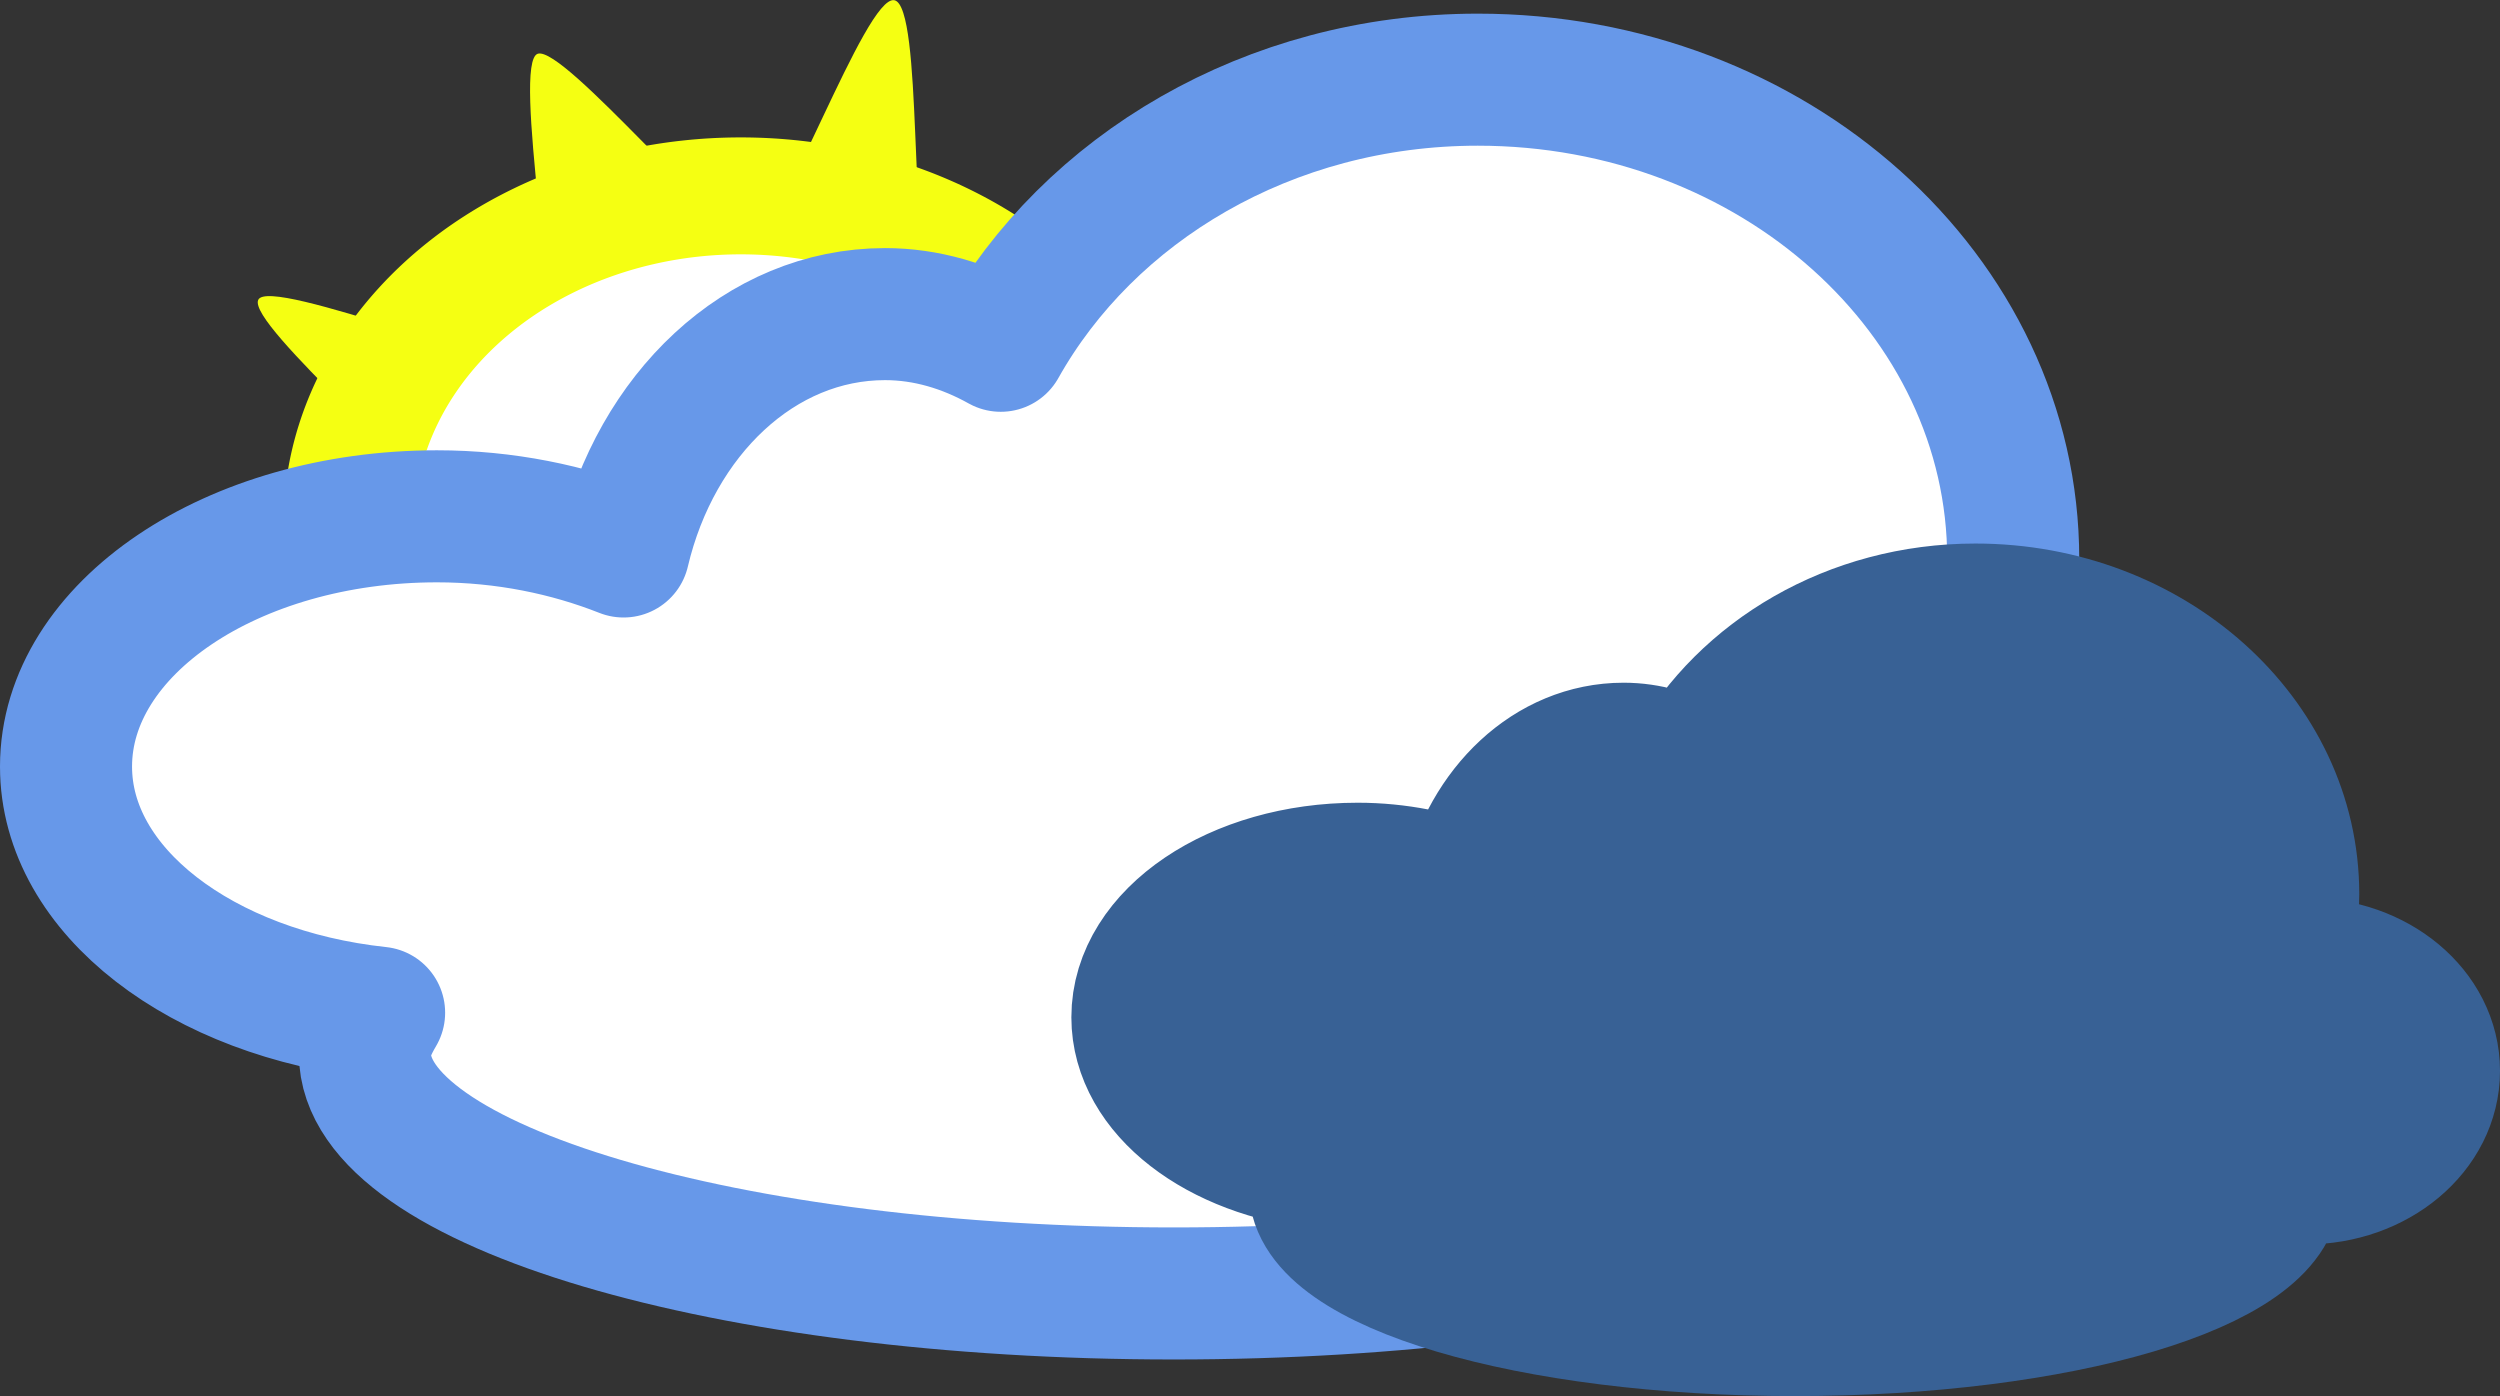 <?xml version="1.0" encoding="UTF-8" standalone="no"?>
<!-- Created with Inkscape (http://www.inkscape.org/) -->
<svg
   xmlns:dc="http://purl.org/dc/elements/1.1/"
   xmlns:cc="http://creativecommons.org/ns#"
   xmlns:rdf="http://www.w3.org/1999/02/22-rdf-syntax-ns#"
   xmlns:svg="http://www.w3.org/2000/svg"
   xmlns="http://www.w3.org/2000/svg"
   xmlns:sodipodi="http://sodipodi.sourceforge.net/DTD/sodipodi-0.dtd"
   xmlns:inkscape="http://www.inkscape.org/namespaces/inkscape"
   width="116.51"
   height="65.064"
   id="svg2447"
   sodipodi:version="0.32"
   inkscape:version="0.45+devel"
   version="1.0"
   sodipodi:docname="mostly cloudy.svg"
   inkscape:output_extension="org.inkscape.output.svg.inkscape">
  <rect width="100%" height="100%" fill="#333333" stroke="none"/>
  <defs
     id="defs2449" />
  <sodipodi:namedview
     id="base"
     pagecolor="#ffffff"
     bordercolor="#666666"
     borderopacity="1.0"
     gridtolerance="10000"
     guidetolerance="10"
     objecttolerance="10"
     inkscape:pageopacity="0.0"
     inkscape:pageshadow="2"
     inkscape:zoom="0.35"
     inkscape:cx="375"
     inkscape:cy="520"
     inkscape:document-units="px"
     inkscape:current-layer="layer1"
     showgrid="false"
     inkscape:window-width="640"
     inkscape:window-height="649"
     inkscape:window-x="20"
     inkscape:window-y="20" />
  <g
     inkscape:label="Layer 1"
     inkscape:groupmode="layer"
     id="layer1"
     transform="translate(-33.174,-25.545)">
    <g
       id="g13520"
       transform="translate(-410.442,-6.979)">
      <path
         d="M 310.664,132.061 C 308.837,134.105 288.453,113.677 285.77,114.682 C 283.088,115.687 279.033,148.324 276.195,148.694 C 273.358,149.064 268.48,115.605 265.714,114.806 C 262.949,114.007 246.935,134.148 244.535,132.635 C 242.134,131.123 250.234,106.537 248.9,103.965 C 247.565,101.392 217.037,100.184 216.408,97.315 C 215.779,94.445 244.076,86.915 244.31,84.073 C 244.544,81.23 225.312,65.171 226.413,62.679 C 227.515,60.187 253.268,70.856 255.008,68.671 C 256.747,66.485 251.616,38.987 254.256,38.163 C 256.896,37.34 272.759,56.649 275.577,56.556 C 278.396,56.464 286.881,32.269 289.76,32.834 C 292.639,33.399 291.203,58.502 293.432,60.178 C 295.661,61.854 317.704,53.895 319.339,56.173 C 320.974,58.451 306.7,80.618 307.559,83.246 C 308.419,85.874 334.571,88.381 334.214,91.098 C 333.857,93.815 301.515,94.974 300.167,97.605 C 298.819,100.237 312.491,130.016 310.664,132.061 z"
         id="path5022"
         inkscape:flatsided="false"
         inkscape:randomized="-0.092"
         inkscape:rounded="0.1"
         sodipodi:arg1="0.79570711"
         sodipodi:arg2="1.144773"
         sodipodi:cx="275.15002"
         sodipodi:cy="88.090233"
         sodipodi:r1="57.019234"
         sodipodi:r2="32.818508"
         sodipodi:sides="9"
         sodipodi:type="star"
         style="opacity:1;fill:#f5ff12;fill-opacity:1;fill-rule:nonzero;stroke:none;stroke-width:0.2;stroke-linecap:butt;stroke-linejoin:miter;marker:none;marker-start:none;marker-mid:none;marker-end:none;stroke-miterlimit:0.5;stroke-dasharray:none;stroke-dashoffset:0;stroke-opacity:1;visibility:visible;display:inline;overflow:visible"
         transform="matrix(0.468,0,0,0.468,349.688,17.168)" />
      <path
         d="M 194.517,77.284 A 39.901,37.407 0 1 1 114.715,77.284 A 39.901,37.407 0 1 1 194.517,77.284 z"
         id="path5024"
         sodipodi:cx="154.61601"
         sodipodi:cy="77.283737"
         sodipodi:rx="39.900909"
         sodipodi:ry="37.407101"
         sodipodi:type="arc"
         style="opacity:1;fill:#ffffff;fill-opacity:1;fill-rule:nonzero;stroke:#f5ff12;stroke-width:13.291;stroke-linecap:butt;stroke-linejoin:miter;marker:none;marker-start:none;marker-mid:none;marker-end:none;stroke-miterlimit:0.5;stroke-dasharray:none;stroke-dashoffset:0;stroke-opacity:1;visibility:visible;display:inline;overflow:visible"
         transform="matrix(0.458,0,0,0.41,407.325,25.303)" />
      <path
         d="M 512.487,36.237 C 502.721,36.237 494.358,41.327 490.256,48.638 C 488.617,47.723 486.792,47.163 484.863,47.163 C 479.03,47.163 474.177,51.855 472.677,58.225 C 470.116,57.213 467.161,56.586 463.98,56.586 C 454.439,56.586 446.693,61.813 446.693,68.249 C 446.693,74.059 453.038,78.838 461.284,79.721 C 460.915,80.348 460.623,80.975 460.623,81.633 C 460.623,87.795 477.512,92.804 498.318,92.804 C 519.124,92.804 536.013,87.795 536.013,81.633 C 536.013,81.218 535.739,80.834 535.59,80.431 C 536.501,80.658 537.419,80.895 538.418,80.895 C 543.984,80.895 548.489,77.111 548.489,72.456 C 548.489,67.8 543.984,64.043 538.418,64.043 C 537.736,64.043 537.133,64.262 536.488,64.371 C 537.052,62.509 537.44,60.6 537.44,58.58 C 537.44,46.256 526.269,36.237 512.487,36.237 z"
         id="path5030"
         style="opacity:1;fill:#ffffff;fill-opacity:1;fill-rule:nonzero;stroke:#6798e9;stroke-width:6.154;stroke-linecap:round;stroke-linejoin:round;marker:none;marker-start:none;marker-mid:none;marker-end:none;stroke-miterlimit:0.5;stroke-dasharray:none;stroke-dashoffset:0;stroke-opacity:1;visibility:visible;display:inline;overflow:visible" />
      <path
         d="M 535.678,60.932 C 529.881,60.932 524.917,63.953 522.482,68.293 C 521.509,67.75 520.426,67.418 519.281,67.418 C 515.818,67.418 512.938,70.203 512.047,73.984 C 510.527,73.383 508.773,73.011 506.885,73.011 C 501.221,73.011 496.623,76.114 496.623,79.934 C 496.623,83.383 500.39,86.219 505.285,86.744 C 505.065,87.116 504.892,87.488 504.892,87.879 C 504.892,91.536 514.917,94.51 527.267,94.51 C 539.617,94.51 549.643,91.536 549.643,87.879 C 549.643,87.633 549.48,87.405 549.392,87.165 C 549.932,87.3 550.478,87.441 551.07,87.441 C 554.374,87.441 557.049,85.195 557.049,82.431 C 557.049,79.668 554.374,77.437 551.07,77.437 C 550.666,77.437 550.307,77.568 549.925,77.632 C 550.259,76.527 550.49,75.394 550.49,74.195 C 550.49,66.879 543.859,60.932 535.678,60.932 z"
         id="path5044"
         style="opacity:1;fill:#386195;fill-opacity:1;fill-rule:nonzero;stroke:#386195;stroke-width:6.154;stroke-linecap:round;stroke-linejoin:round;marker:none;marker-start:none;marker-mid:none;marker-end:none;stroke-miterlimit:0.5;stroke-dasharray:none;stroke-dashoffset:0;stroke-opacity:1;visibility:visible;display:inline;overflow:visible" />
    </g>
  </g>
</svg>
